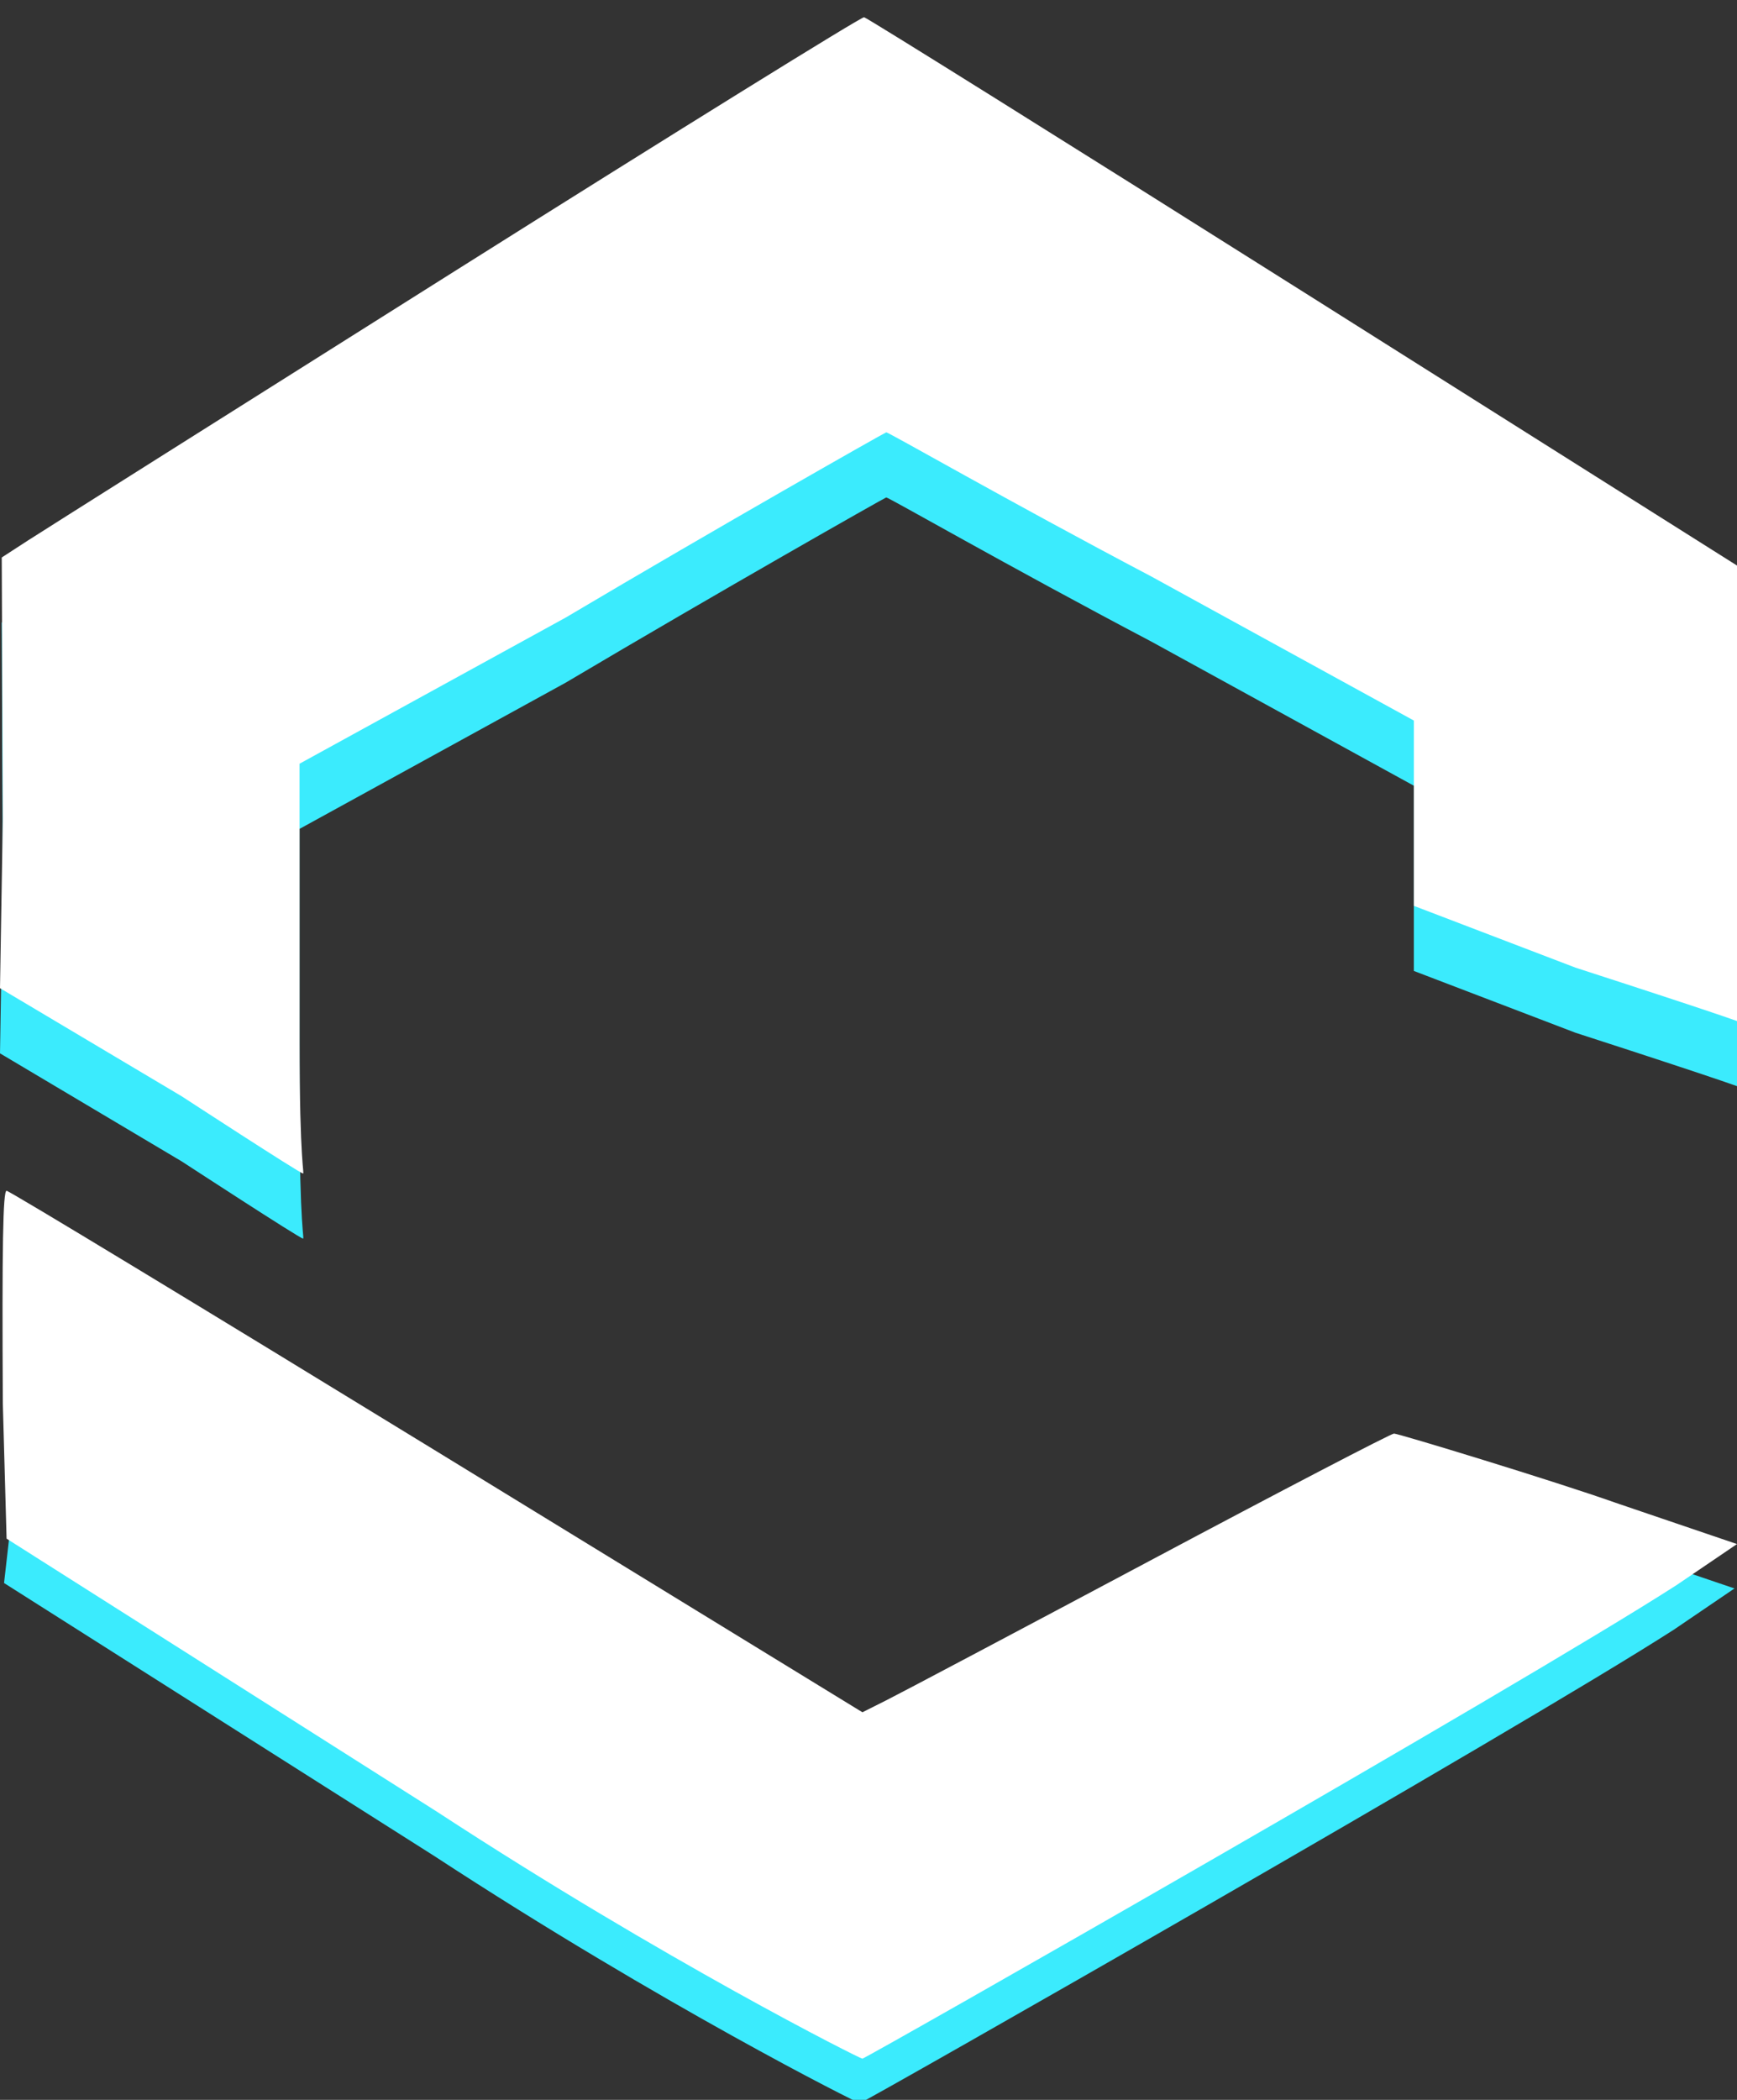 <svg width="24" height="29" viewBox="0 0 24 29" fill="none" xmlns="http://www.w3.org/2000/svg">
<rect x="0" y="0" width="24" height="29" fill="#333333" stroke="none"/>
<g clip-path="url(#clip0_3_4695)">
<path fill-rule="evenodd" clip-rule="evenodd" d="M6.314 4.625C3.259 6.549 0.594 8.23 0.391 8.361L0.024 8.598L0.039 12.206L0 14.547L2.512 16.04C2.512 16.04 4.145 17.105 4.186 17.105C4.21 17.106 4.139 16.98 4.139 15.291V11.447L7.814 9.429C9.94 8.169 12.22 6.877 12.245 6.87C12.27 6.864 13.905 7.806 15.907 8.86L19.535 10.851V12.841V13.409L21.767 14.262C24.113 15.021 24.041 15.021 24.066 15.021C24.09 15.021 24.066 14.622 24.066 12.539V8.752L18.038 4.95C14.722 2.859 11.978 1.143 11.939 1.137C11.9 1.131 9.369 2.701 6.314 4.625Z" fill="#3BEBFD"/>
<path fill-rule="evenodd" clip-rule="evenodd" d="M0.279 19.902L0.056 21.862L6.002 25.633C9.148 27.689 11.848 29.045 11.88 29.045C11.924 29.045 20.926 23.919 23.128 22.506L23.965 21.937L22.291 21.368C21.451 21.07 19.29 20.412 19.226 20.412C19.185 20.412 17.664 21.204 15.846 22.172C14.027 23.14 12.391 24.006 12.21 24.096L11.881 24.26L6.002 20.659C2.769 18.679 0.093 17.059 0.056 17.059C0.279 17.184 0.268 17.718 0.279 19.902Z" fill="#3BEBFD"/>
<path fill-rule="evenodd" clip-rule="evenodd" d="M6.314 3.725C3.259 5.649 0.594 7.33 0.391 7.461L0.024 7.699L0.039 11.307L0 13.647L2.512 15.141C2.512 15.141 4.145 16.205 4.186 16.206C4.21 16.206 4.139 16.081 4.139 14.391V10.547L7.814 8.53C9.94 7.27 12.22 5.977 12.245 5.971C12.27 5.964 13.905 6.907 15.907 7.961L19.535 9.951V11.941V12.51L21.767 13.363C24.113 14.122 24.041 14.121 24.066 14.122C24.09 14.122 24.066 13.723 24.066 11.64V7.852L18.038 4.05C14.722 1.959 11.978 0.244 11.939 0.238C11.9 0.232 9.369 1.801 6.314 3.725ZM0.039 19.384L0.091 21.249L6.037 25.02C9.183 27.075 11.883 28.431 11.915 28.431C11.959 28.431 20.961 23.306 23.163 21.892L24 21.324L22.326 20.755C21.486 20.457 19.325 19.799 19.261 19.798C19.22 19.798 17.699 20.59 15.881 21.558C14.062 22.526 12.426 23.392 12.245 23.482L11.916 23.647L6.037 20.046C2.804 18.066 0.128 16.445 0.091 16.445C0.041 16.445 0.027 17.2 0.039 19.384Z" fill="white"/>
</g>
<defs>
<clipPath id="clip0_3_4695">
<rect width="24" height="29" fill="white"/>
</clipPath>
</defs>
</svg>
